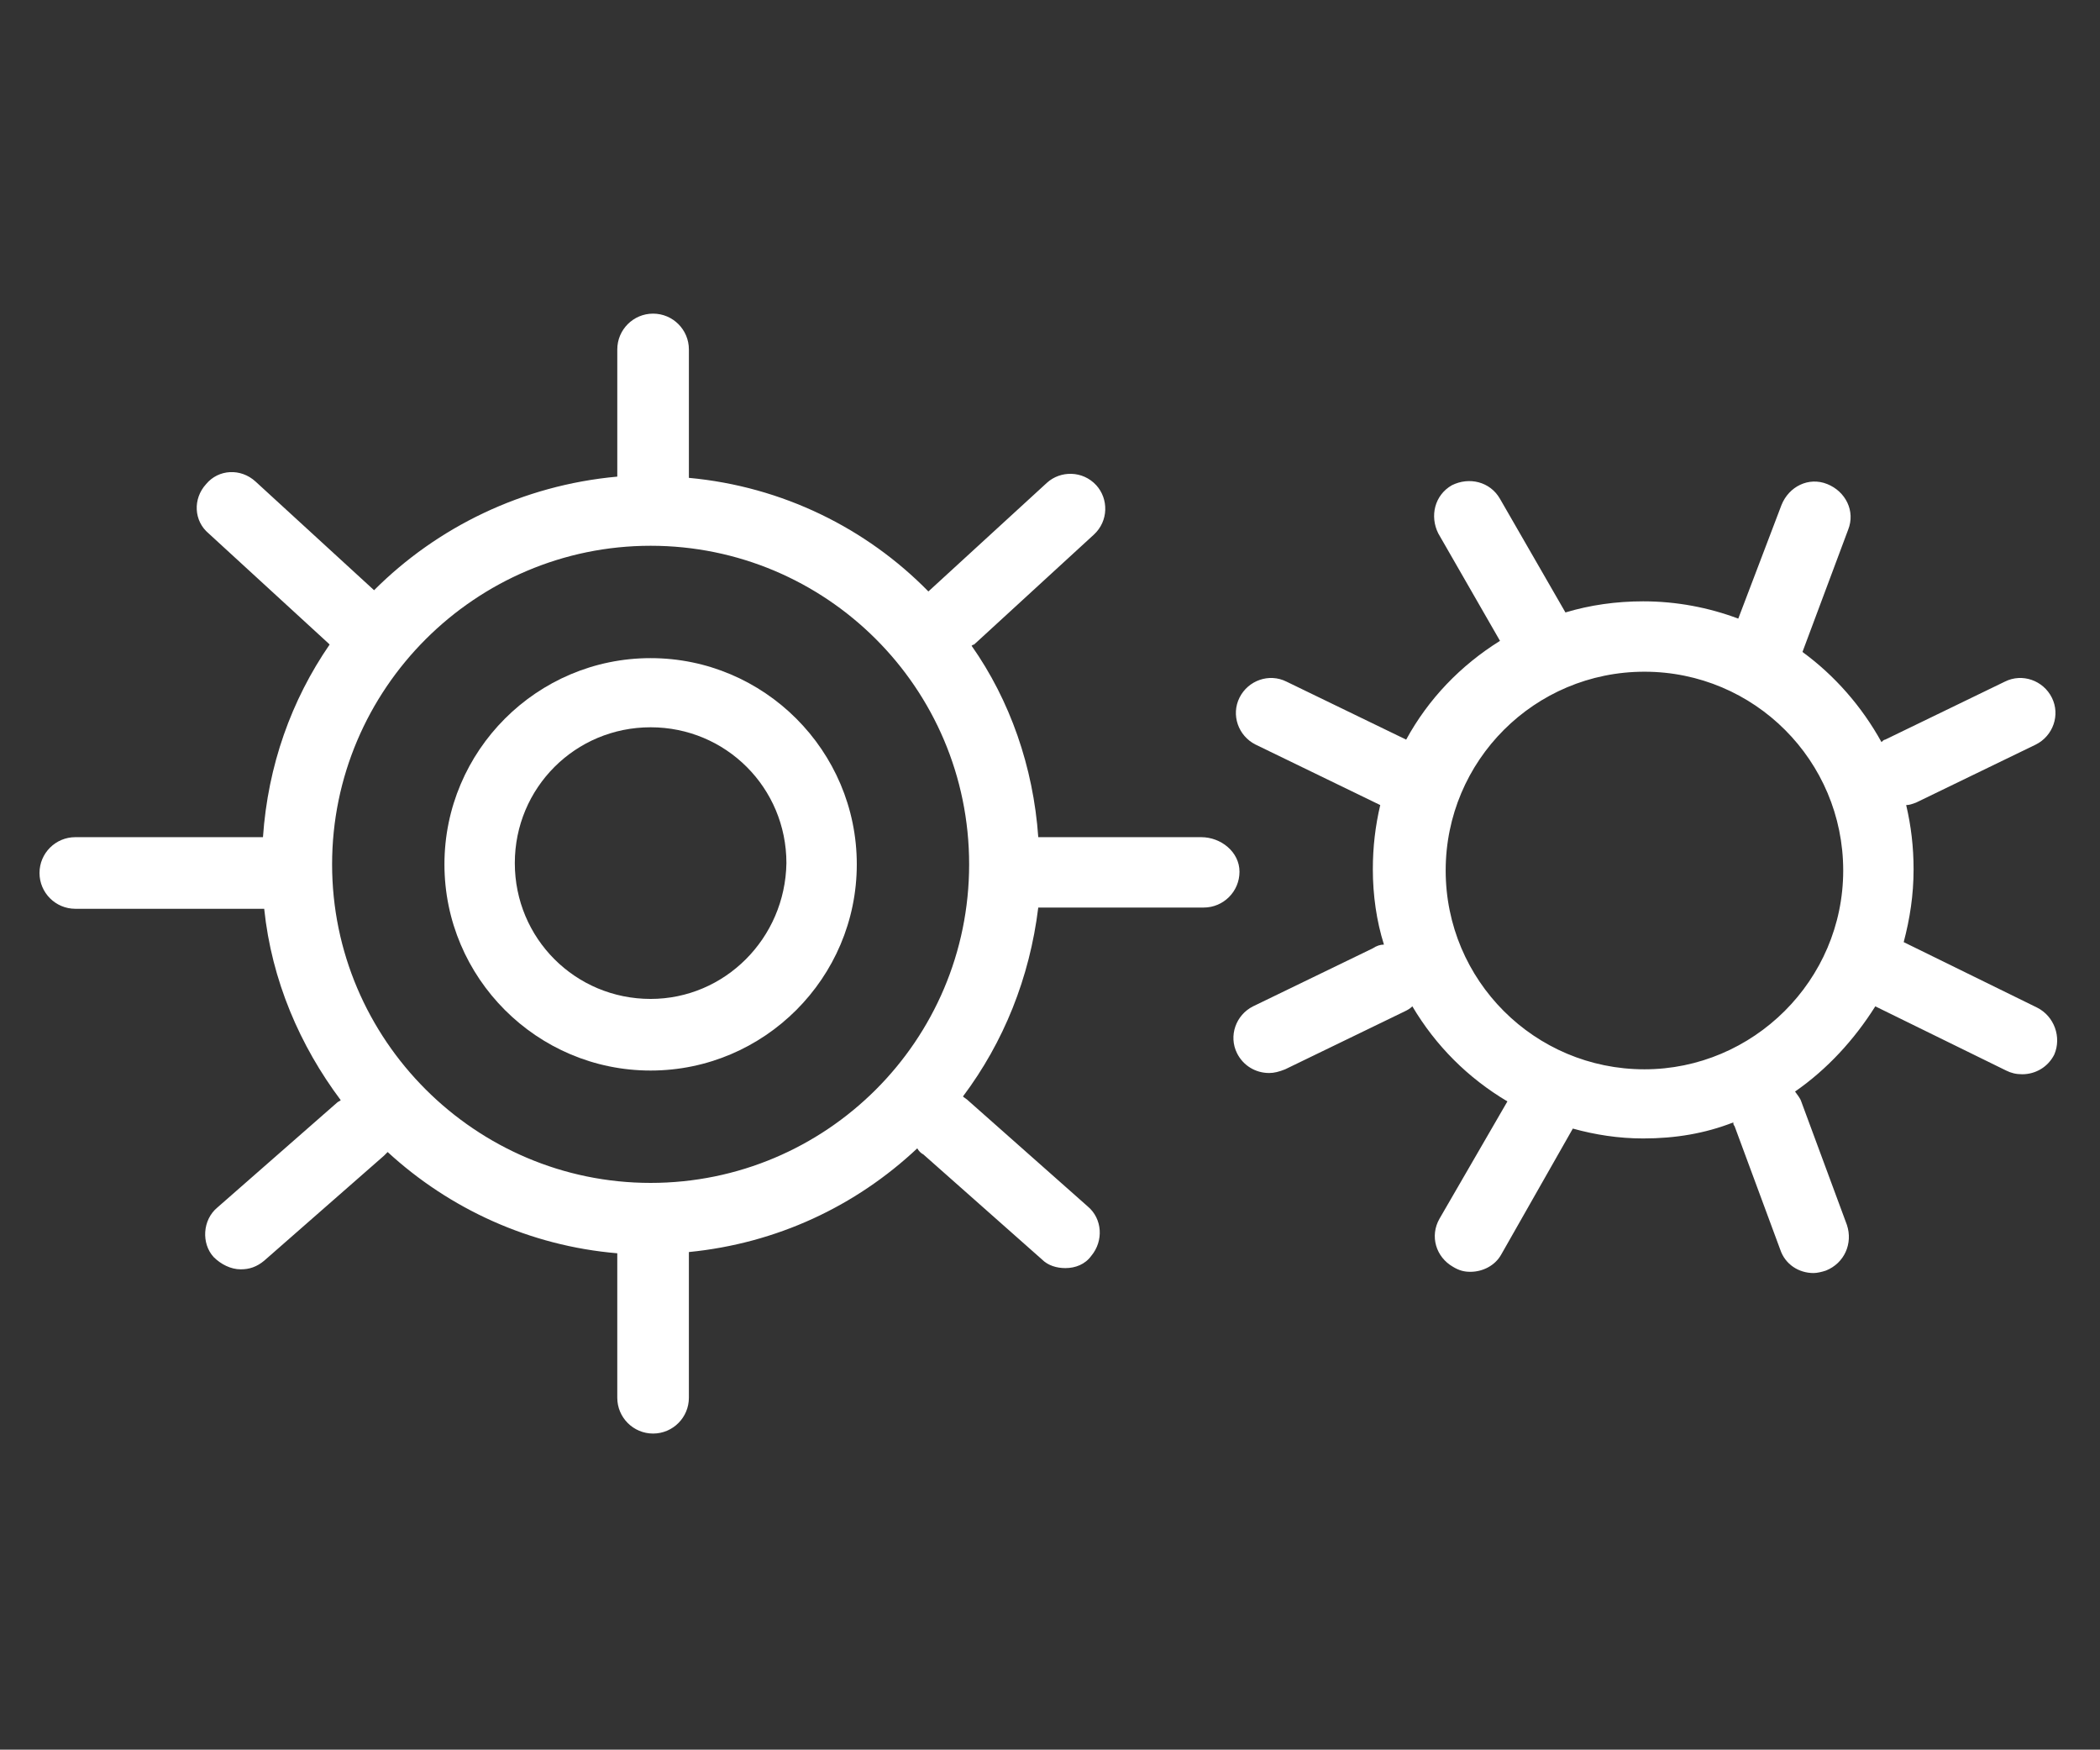 <svg xmlns="http://www.w3.org/2000/svg" xmlns:xlink="http://www.w3.org/1999/xlink" x="0px" y="0px" viewBox="0 0 170.1 141.7" style="enable-background:new 0 0 170.1 141.7;" xml:space="preserve"><rect x="0" y="0" width="170.1" height="141.7" fill="#333333" stroke="none"/><style type="text/css">	.st0{fill:#FFFFFF;}</style><g id="Ebene_3">	<g>		<path class="st0" d="M52.7,53.3c-9.2,0-16.7,7.5-16.7,16.7s7.5,16.7,16.7,16.7S69.4,79.2,69.4,70S61.9,53.3,52.7,53.3z M52.7,80.9    c-6.1,0-11-4.9-11-11c0-6.1,4.9-11,11-11s11,4.9,11,11C63.6,76,58.7,80.9,52.7,80.9z"></path>		<path class="st0" d="M97.3,67.8H84.1c-0.4-5.7-2.3-11.1-5.4-15.5c0,0,0.1-0.1,0.2-0.1l9.7-8.9c1.2-1.1,1.2-2.9,0.2-4    c-1.1-1.2-2.9-1.2-4-0.2l-9.6,8.8c-5-5.1-11.8-8.5-19.4-9.2V28.3c0-1.6-1.3-2.9-2.9-2.9S50,26.7,50,28.3v10.3    c-7.7,0.7-14.6,4.1-19.7,9.2L20.7,39c-1.2-1.1-3-1-4,0.2c-1.1,1.2-1,3,0.2,4l9.7,8.9c0,0,0.1,0.1,0.1,0.1c-3.1,4.5-5,9.8-5.4,15.6    H6.1c-1.6,0-2.9,1.3-2.9,2.9s1.3,2.9,2.9,2.9h15.3c0.6,5.8,2.9,11.1,6.2,15.5c-0.1,0.1-0.2,0.1-0.3,0.2l-9.7,8.5    c-1.2,1-1.3,2.9-0.3,4c0.6,0.6,1.4,1,2.2,1c0.7,0,1.3-0.2,1.9-0.7l9.7-8.5c0.1-0.1,0.2-0.2,0.3-0.3c5,4.6,11.5,7.6,18.6,8.2v11.7    c0,1.6,1.3,2.9,2.9,2.9s2.9-1.3,2.9-2.9v-11.8c7.1-0.7,13.5-3.7,18.5-8.4c0.1,0.2,0.3,0.4,0.5,0.5l9.6,8.5    c0.5,0.5,1.2,0.7,1.9,0.7c0.8,0,1.6-0.3,2.1-1c1-1.2,0.9-3-0.3-4l-9.6-8.5c-0.2-0.2-0.4-0.3-0.5-0.4c3.3-4.4,5.4-9.6,6.1-15.3    h13.4c1.6,0,2.9-1.3,2.9-2.9S98.9,67.8,97.3,67.8z M52.7,95.8c-14.2,0-25.8-11.6-25.8-25.8s11.6-25.8,25.8-25.8S78.5,55.7,78.5,70    S66.9,95.8,52.7,95.8z"></path>		<path class="st0" d="M165,81.6l-10.8-5.3c0.5-1.9,0.8-3.8,0.8-5.9c0-1.8-0.2-3.5-0.6-5.2c0.3,0,0.5-0.1,0.8-0.2l9.7-4.7    c1.4-0.7,2-2.4,1.3-3.8c-0.7-1.4-2.4-2-3.8-1.3l-9.7,4.7c-0.1,0-0.2,0.1-0.3,0.2c-1.6-2.9-3.8-5.4-6.4-7.3l3.7-9.9    c0.6-1.5-0.2-3.1-1.7-3.7c-1.5-0.6-3.1,0.2-3.7,1.7l-3.5,9.2c-2.4-0.9-5-1.4-7.7-1.4c-2.2,0-4.3,0.3-6.3,0.9l-5.3-9.2    c-0.8-1.4-2.5-1.8-3.9-1.1c-1.4,0.8-1.8,2.5-1.1,3.9l5,8.7c-3.2,2-5.8,4.7-7.6,8l-9.7-4.7c-1.4-0.7-3.1-0.1-3.8,1.3    c-0.7,1.4-0.1,3.1,1.3,3.8l10.1,4.9c-0.4,1.7-0.6,3.4-0.6,5.2c0,2.1,0.3,4.2,0.9,6.1c-0.3,0-0.6,0.1-0.9,0.3l-9.7,4.7    c-1.4,0.7-2,2.4-1.3,3.8c0.5,1,1.5,1.6,2.6,1.6c0.4,0,0.8-0.1,1.3-0.3l9.7-4.7c0.2-0.1,0.4-0.2,0.6-0.4c1.9,3.2,4.5,5.8,7.7,7.7    l-5.5,9.5c-0.8,1.4-0.3,3.1,1.1,3.9c0.5,0.3,0.9,0.4,1.4,0.4c1,0,2-0.5,2.5-1.4l5.8-10.2c1.8,0.5,3.7,0.8,5.7,0.8    c2.6,0,5-0.4,7.3-1.3c0,0.1,0,0.2,0.1,0.3l3.7,10c0.4,1.2,1.5,1.9,2.7,1.9c0.3,0,0.7-0.1,1-0.2c1.5-0.6,2.2-2.2,1.7-3.7l-3.7-10    c-0.1-0.3-0.3-0.5-0.5-0.8c2.6-1.8,4.8-4.2,6.5-6.9l10.6,5.2c0.4,0.2,0.8,0.3,1.3,0.3c1.1,0,2.1-0.6,2.6-1.6    C167,84,166.4,82.3,165,81.6z M133.2,86.6c-8.9,0-16.1-7.2-16.1-16.1c0-8.9,7.2-16.1,16.1-16.1c8.9,0,16.1,7.2,16.1,16.1    C149.3,79.4,142,86.6,133.2,86.6z"></path>	</g></g><g id="Hilfslinien">	<g>	</g>	<g>	</g>	<g>	</g>	<g>	</g>	<g>	</g>	<g>	</g></g></svg>
